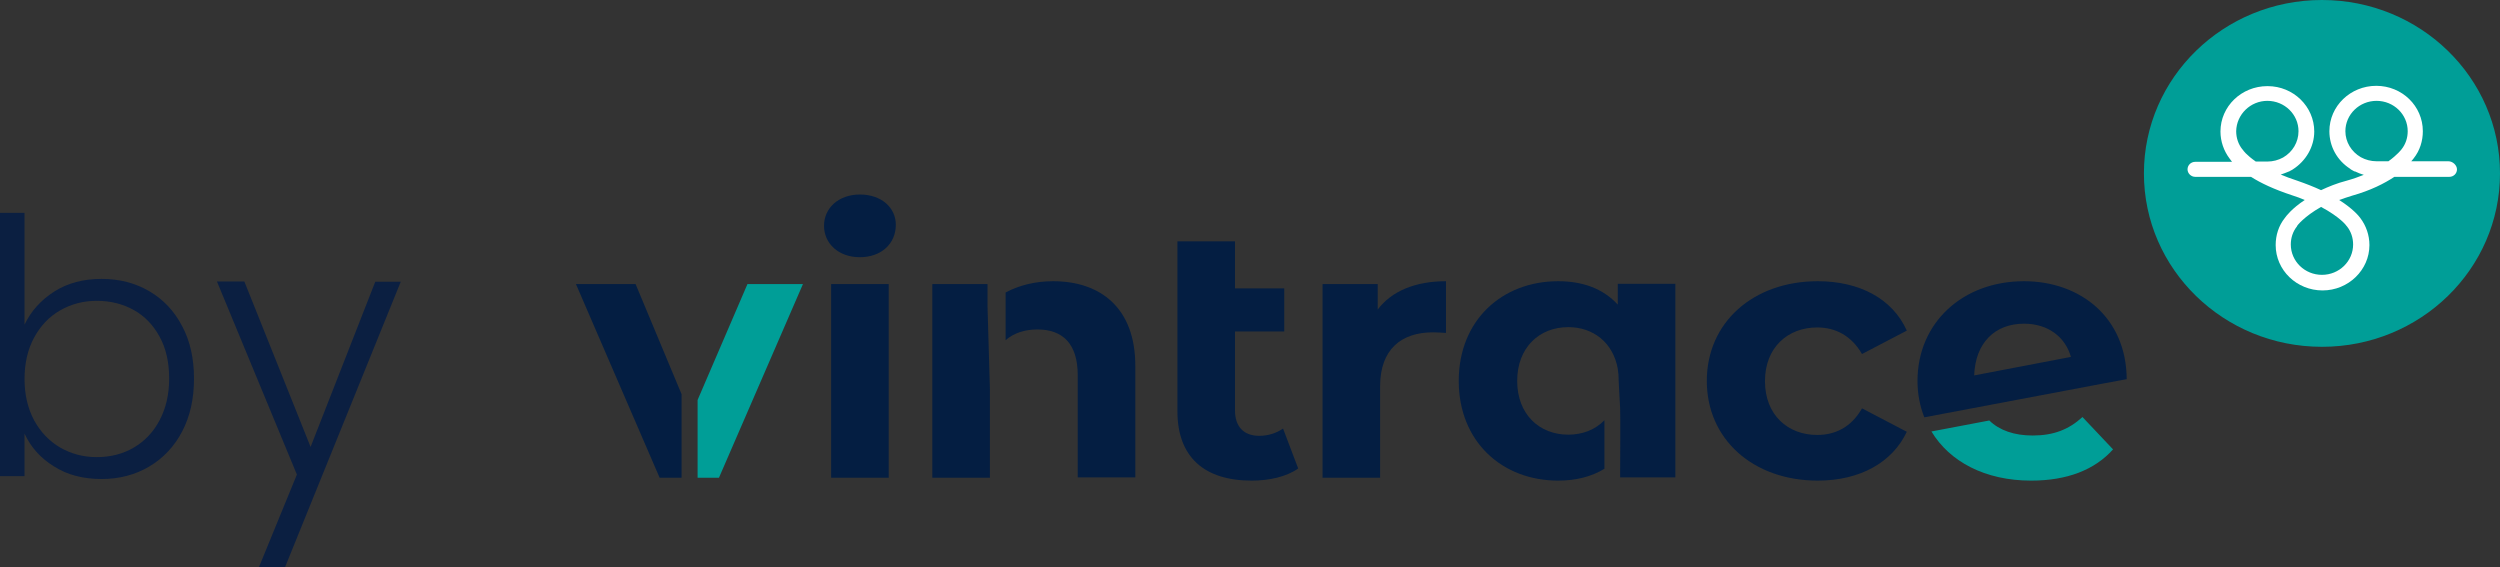<svg width="97" height="22" viewBox="0 0 97 22" fill="none" xmlns="http://www.w3.org/2000/svg">
<rect x="0" y="0" width="97" height="22" fill="#333333" stroke="none"/>
<path d="M2.101 11.314C2.62 10.982 3.238 10.821 3.943 10.821C4.635 10.821 5.253 10.982 5.797 11.302C6.341 11.622 6.761 12.066 7.07 12.658C7.379 13.237 7.527 13.915 7.527 14.691C7.527 15.468 7.379 16.146 7.07 16.737C6.761 17.329 6.328 17.785 5.784 18.105C5.241 18.426 4.623 18.586 3.943 18.586C3.226 18.586 2.608 18.426 2.089 18.093C1.57 17.773 1.187 17.341 0.952 16.823V18.475H0V8.258H0.952V12.596C1.199 12.078 1.582 11.647 2.101 11.314ZM6.192 13.064C5.945 12.608 5.611 12.263 5.191 12.029C4.771 11.795 4.289 11.672 3.757 11.672C3.238 11.672 2.769 11.795 2.336 12.041C1.903 12.288 1.57 12.645 1.323 13.101C1.075 13.557 0.952 14.1 0.952 14.704C0.952 15.308 1.075 15.838 1.323 16.306C1.57 16.762 1.916 17.119 2.336 17.366C2.769 17.612 3.238 17.736 3.757 17.736C4.289 17.736 4.771 17.612 5.191 17.366C5.611 17.119 5.945 16.774 6.192 16.306C6.439 15.838 6.563 15.308 6.563 14.691C6.563 14.05 6.439 13.508 6.192 13.064Z" fill="#0B1F41"/>
<path d="M15.549 10.932L11.062 22H10.049L11.519 18.413L8.417 10.92H9.48L12.051 17.341L14.56 10.932H15.549Z" fill="#0B1F41"/>
<path d="M90.092 13.456C93.907 13.456 97 10.444 97 6.728C97 3.012 93.907 0 90.092 0C86.277 0 83.184 3.012 83.184 6.728C83.184 10.444 86.277 13.456 90.092 13.456Z" fill="#009E97"/>
<path fill-rule="evenodd" clip-rule="evenodd" d="M94.997 6.257H93.557C93.603 6.201 93.638 6.167 93.65 6.145C93.891 5.842 94.006 5.472 94.006 5.091C94.006 4.115 93.201 3.33 92.199 3.33C91.197 3.33 90.38 4.115 90.38 5.091C90.38 5.685 90.679 6.223 91.186 6.549C91.197 6.56 91.197 6.56 91.209 6.571C91.255 6.593 91.301 6.627 91.347 6.649H91.358C91.358 6.649 91.358 6.649 91.37 6.649C91.485 6.706 91.6 6.75 91.715 6.784C91.519 6.862 91.301 6.941 91.059 7.008C90.668 7.109 90.345 7.244 90.057 7.378C89.793 7.255 89.482 7.132 89.125 7.008C88.883 6.93 88.676 6.851 88.492 6.773C88.595 6.739 88.687 6.706 88.791 6.661C88.802 6.661 88.814 6.649 88.825 6.649C88.848 6.638 88.871 6.627 88.883 6.616C88.894 6.605 88.918 6.605 88.929 6.593C88.941 6.582 88.952 6.582 88.963 6.571C89.47 6.246 89.793 5.696 89.793 5.102C89.793 4.138 88.987 3.342 87.985 3.342H87.973C86.972 3.342 86.154 4.126 86.154 5.102C86.154 5.483 86.281 5.853 86.511 6.156C86.523 6.178 86.557 6.223 86.603 6.279H85.176C85.003 6.279 84.876 6.414 84.876 6.571C84.876 6.728 85.014 6.862 85.176 6.862H87.34C87.709 7.098 88.227 7.345 88.941 7.58C89.113 7.636 89.274 7.692 89.424 7.76C88.929 8.085 88.699 8.387 88.653 8.455C88.411 8.758 88.296 9.128 88.296 9.509C88.296 10.484 89.113 11.269 90.115 11.269C91.117 11.269 91.934 10.473 91.934 9.509C91.934 9.128 91.807 8.758 91.577 8.455C91.519 8.376 91.289 8.096 90.76 7.76C90.921 7.703 91.082 7.647 91.266 7.591C91.98 7.39 92.51 7.12 92.901 6.862H95.031C95.204 6.862 95.331 6.728 95.331 6.571C95.331 6.414 95.169 6.257 94.997 6.257ZM87.973 3.913C88.641 3.913 89.182 4.44 89.182 5.091C89.182 5.517 88.952 5.898 88.584 6.111C88.399 6.212 88.192 6.268 87.973 6.268H87.524C87.156 6.01 87.029 5.831 87.029 5.82L87.018 5.808C87.018 5.808 87.018 5.797 87.006 5.797C86.845 5.595 86.764 5.349 86.764 5.091C86.776 4.44 87.317 3.913 87.973 3.913ZM91.047 8.769C91.059 8.78 91.059 8.769 91.047 8.769C91.059 8.78 91.059 8.78 91.059 8.78C91.22 8.982 91.301 9.228 91.301 9.486C91.301 10.137 90.76 10.664 90.092 10.664C89.424 10.664 88.883 10.137 88.883 9.486C88.883 9.228 88.963 8.982 89.125 8.78C89.125 8.78 89.125 8.78 89.125 8.769C89.125 8.758 89.401 8.399 90.057 8.029C90.794 8.421 91.047 8.758 91.047 8.769ZM92.21 6.257C91.992 6.257 91.784 6.201 91.6 6.1C91.232 5.887 91.001 5.506 91.001 5.091C91.001 4.44 91.543 3.913 92.21 3.913C92.878 3.913 93.419 4.44 93.419 5.091C93.419 5.349 93.339 5.595 93.177 5.797C93.177 5.797 93.016 6.01 92.671 6.257H92.21Z" fill="white"/>
<path d="M62.77 11.023V11.819C62.206 11.202 61.412 10.911 60.456 10.911C58.28 10.911 56.599 12.424 56.599 14.779C56.599 17.134 58.28 18.648 60.456 18.648C61.158 18.648 61.757 18.491 62.252 18.188V16.921V16.64V16.304C61.895 16.674 61.4 16.865 60.848 16.865C59.731 16.865 58.867 16.08 58.867 14.779C58.867 13.478 59.731 12.693 60.848 12.693C61.815 12.693 62.586 13.288 62.77 14.308C62.77 14.308 62.77 14.308 62.77 14.319C62.793 14.465 62.805 14.588 62.805 14.779C62.805 14.925 62.84 15.34 62.862 15.855C62.874 16.147 62.862 18.008 62.862 18.278V18.524H65.004V11.011H62.77V11.023Z" fill="#041E42"/>
<path d="M38.408 15.082L38.316 11.897V11.023H36.174V18.535H38.408V15.082Z" fill="#041E42"/>
<path d="M40.86 10.911C40.169 10.911 39.548 11.067 39.018 11.348V13.198C39.34 12.918 39.766 12.783 40.25 12.783C41.24 12.783 41.816 13.344 41.816 14.555V18.524H44.05V14.218C44.061 11.942 42.691 10.911 40.86 10.911Z" fill="#041E42"/>
<path d="M31.972 8.758C31.972 8.074 32.536 7.547 33.365 7.547C34.194 7.547 34.758 8.051 34.758 8.724C34.758 9.453 34.194 9.98 33.365 9.98C32.524 9.98 31.972 9.442 31.972 8.758ZM32.248 11.023H34.482V18.535H32.248V11.023Z" fill="#041E42"/>
<path d="M50.37 18.177C49.91 18.502 49.242 18.648 48.563 18.648C46.732 18.648 45.684 17.739 45.684 15.956V9.363H47.918V11.191H49.829V12.862H47.918V15.923C47.918 16.562 48.263 16.91 48.862 16.91C49.196 16.91 49.518 16.809 49.783 16.629L50.37 18.177Z" fill="#041E42"/>
<path d="M56.104 10.911V12.918C55.92 12.906 55.77 12.895 55.597 12.895C54.365 12.895 53.548 13.557 53.548 14.992V18.535H51.315V11.023H53.456V12.009C53.997 11.292 54.918 10.911 56.104 10.911Z" fill="#041E42"/>
<path d="M66.224 14.779C66.224 12.514 68.02 10.911 70.531 10.911C72.154 10.911 73.432 11.595 73.984 12.828L72.246 13.736C71.832 13.019 71.21 12.705 70.507 12.705C69.379 12.705 68.481 13.467 68.481 14.79C68.481 16.102 69.368 16.876 70.507 16.876C71.21 16.876 71.832 16.573 72.246 15.844L73.984 16.753C73.42 17.952 72.154 18.648 70.531 18.648C68.02 18.648 66.224 17.044 66.224 14.779Z" fill="#041E42"/>
<path d="M78.866 16.898C78.152 16.898 77.577 16.697 77.185 16.315L74.94 16.741C75.642 17.907 77.013 18.648 78.809 18.648C80.202 18.648 81.272 18.233 81.986 17.436L80.8 16.181C80.271 16.663 79.684 16.898 78.866 16.898Z" fill="#009E97"/>
<path d="M81.549 14.891L82.516 14.712C82.504 12.312 80.708 10.911 78.532 10.911C76.149 10.911 74.399 12.525 74.399 14.779C74.399 15.284 74.491 15.755 74.664 16.192L81.549 14.891ZM78.532 12.559C79.465 12.559 80.133 13.075 80.352 13.848L76.598 14.566C76.644 13.288 77.415 12.559 78.532 12.559Z" fill="#041E42"/>
<path d="M29.001 11.023L27.067 15.519V18.535H27.896L31.154 11.023H29.001Z" fill="#009E97"/>
<path d="M26.445 15.295L24.661 11.023H22.347L25.593 18.535H26.445V15.295Z" fill="#041E42"/>
</svg>
